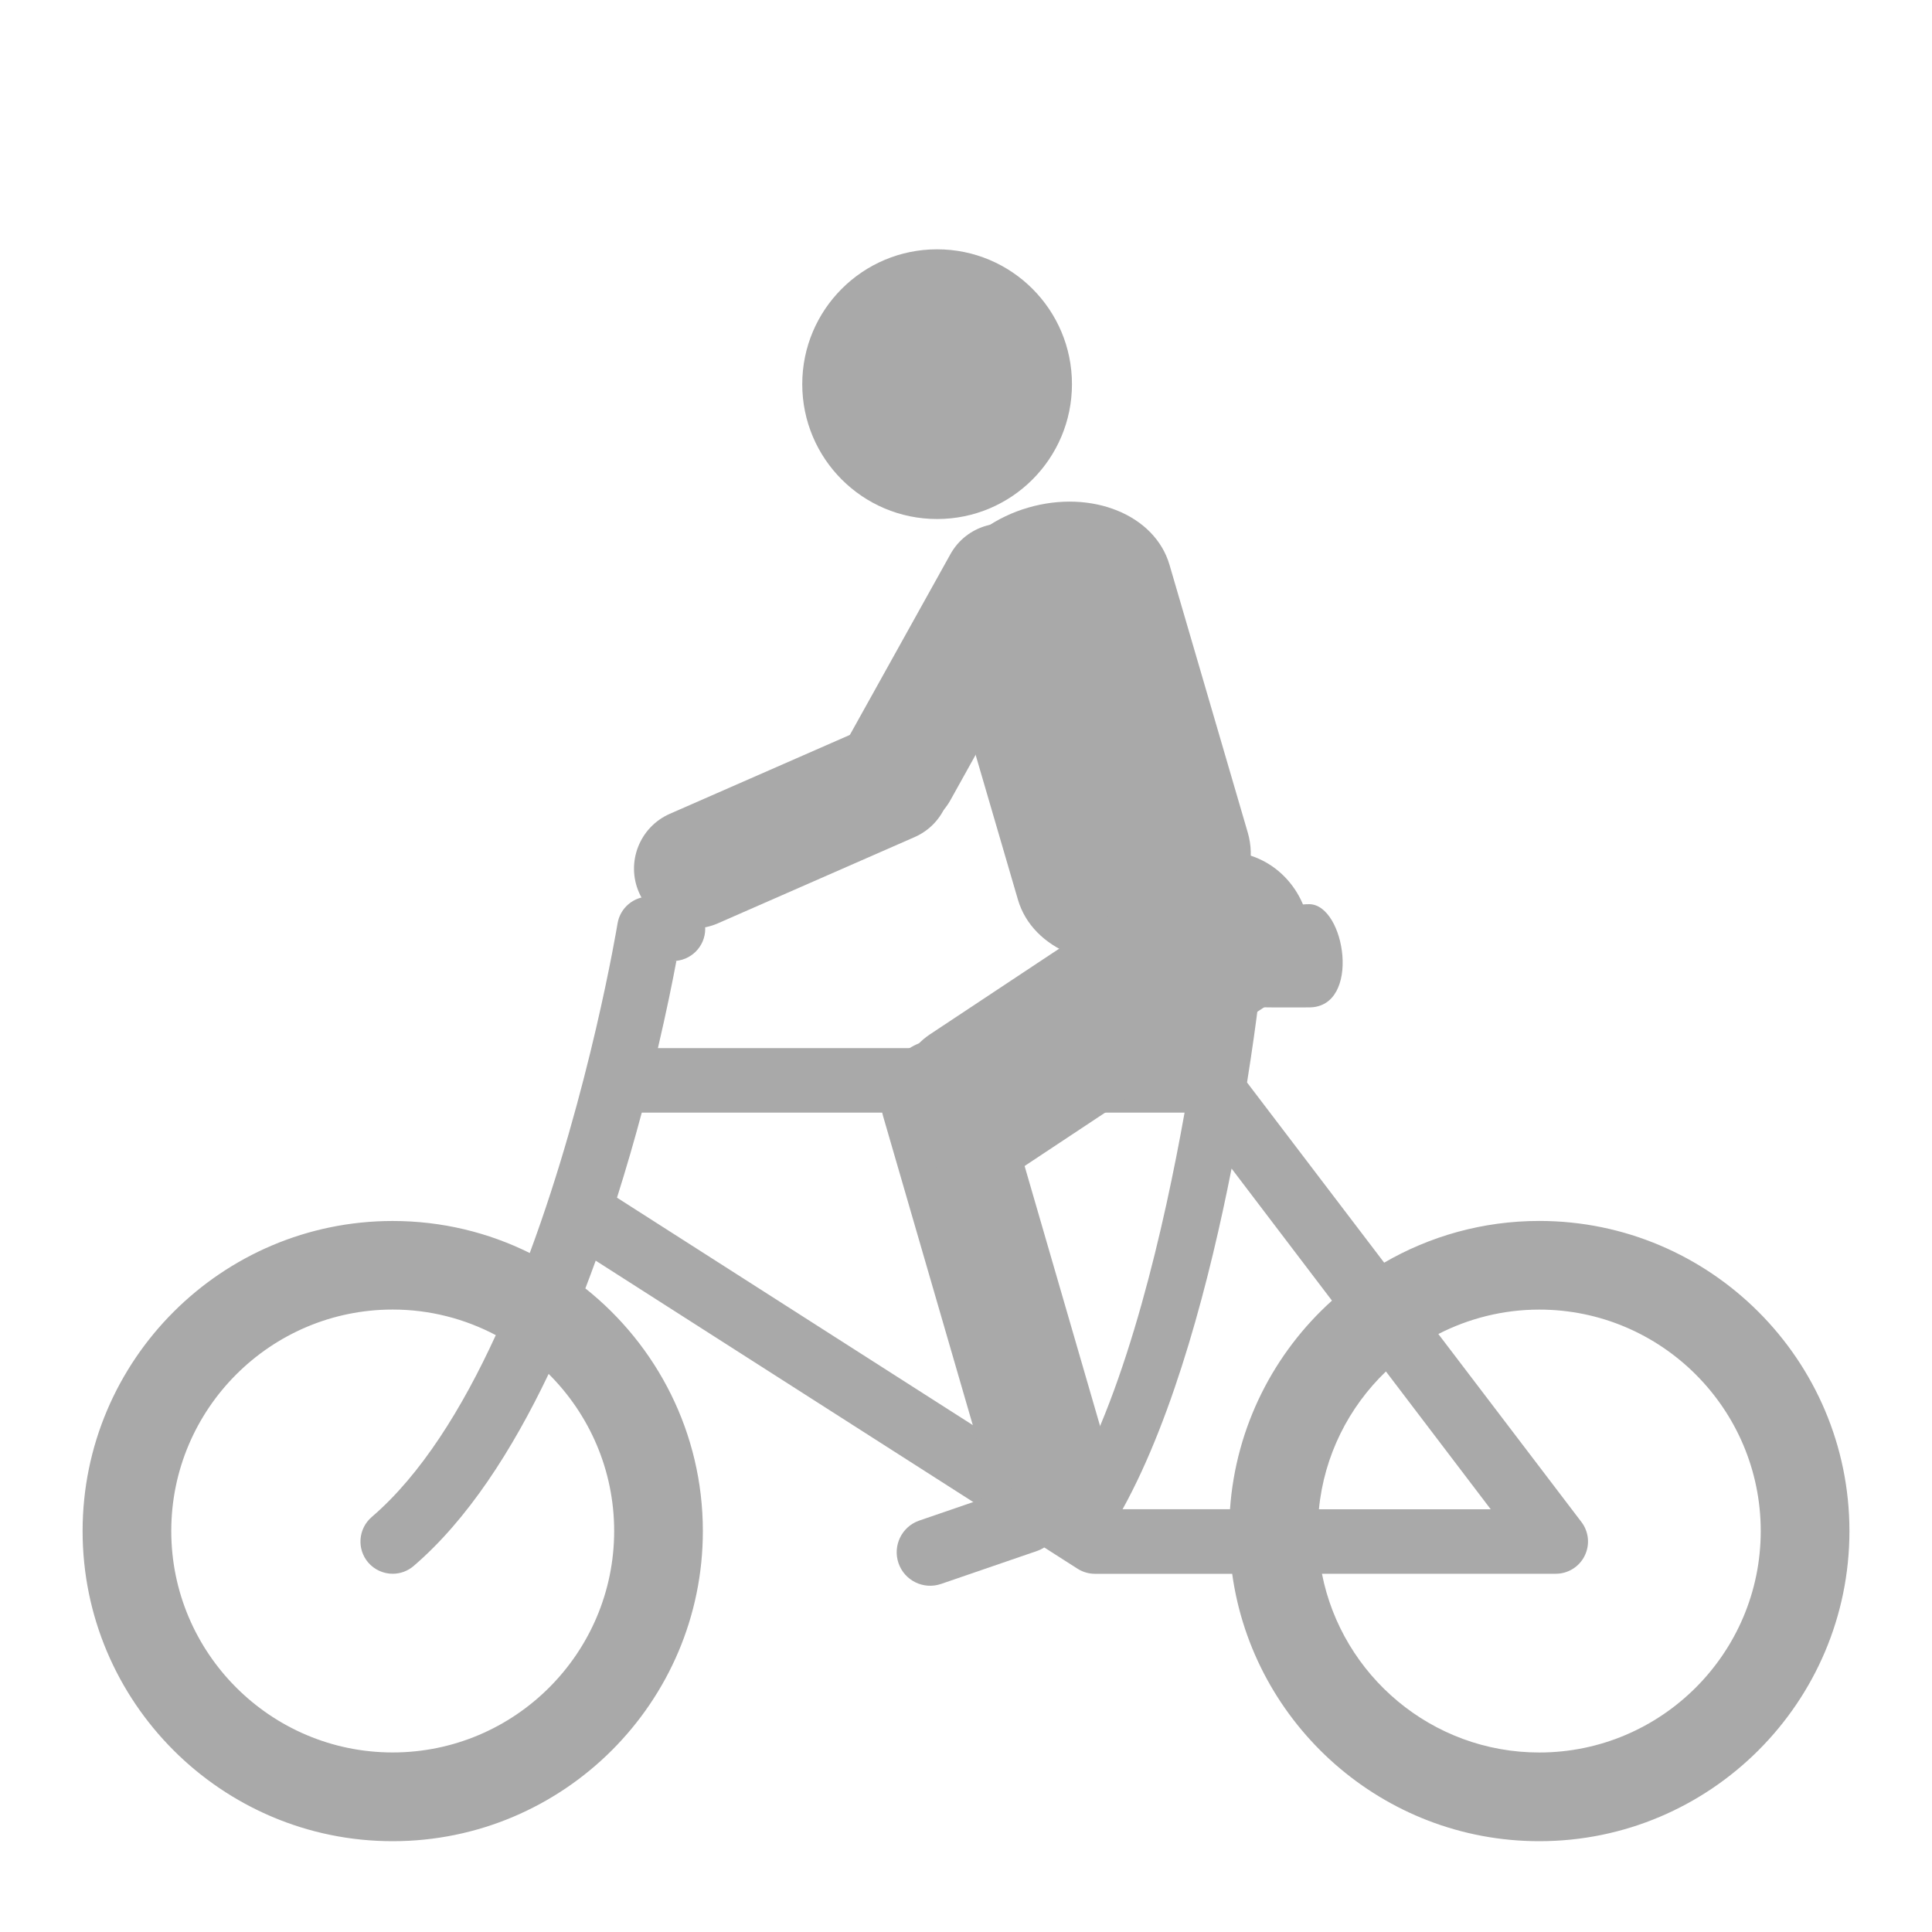 <?xml version="1.0" encoding="utf-8"?>
<!-- Generator: Adobe Illustrator 16.0.0, SVG Export Plug-In . SVG Version: 6.00 Build 0)  -->
<!DOCTYPE svg PUBLIC "-//W3C//DTD SVG 1.1//EN" "http://www.w3.org/Graphics/SVG/1.1/DTD/svg11.dtd">
<svg version="1.1" id="圖層_1" xmlns="http://www.w3.org/2000/svg" xmlns:xlink="http://www.w3.org/1999/xlink" x="0px" y="0px"
	 width="45px" height="45px" viewBox="866.121 2387.082 45 45" enable-background="new 866.121 2387.082 45 45"
	 xml:space="preserve">
<path fill-rule="evenodd" clip-rule="evenodd" fill="#A9A9A9" d="M901.974,2415.52c-1.316,0-2.55,0.355-3.613,0.972l-3.194-4.197
	c0.127-0.793,0.209-1.409,0.253-1.752c0.463,0.007,0.882,0.003,1.193,0.003c1.222,0,0.845-2.404,0-2.404
	c-0.844,0-1.307,0.679-2.722,0.574c-2.243-0.168-2.347,0.458-2.347,0.458c-0.358,0.903,1.056,1.212,2.555,1.319
	c-0.03,0.239-0.078,0.582-0.143,1.002h-12.511c0.199-0.852,0.342-1.557,0.43-2.029h-0.08c0.414,0,0.752-0.335,0.752-0.75
	c0-0.416-0.338-0.752-0.752-0.752h-0.549c-0.37,0-0.684,0.268-0.742,0.633c-0.011,0.063-0.645,3.901-2.044,7.67
	c-0.964-0.479-2.047-0.746-3.193-0.746c-3.981,0-7.222,3.24-7.222,7.223s3.24,7.223,7.222,7.223c3.983,0,7.225-3.24,7.225-7.223
	c0-2.288-1.071-4.329-2.737-5.653c0.083-0.215,0.163-0.431,0.241-0.646l11.224,7.176c0.121,0.077,0.262,0.118,0.405,0.118h3.196
	c0.486,3.514,3.509,6.228,7.153,6.228c3.983,0,7.224-3.24,7.224-7.223S905.957,2415.52,901.974,2415.52z M880.426,2422.742
	c0,2.844-2.314,5.158-5.159,5.158c-2.843,0-5.157-2.314-5.157-5.158s2.314-5.158,5.157-5.158c0.867,0,1.685,0.217,2.402,0.596
	c-0.782,1.707-1.742,3.252-2.89,4.236c-0.314,0.271-0.352,0.744-0.082,1.06c0.148,0.172,0.359,0.262,0.571,0.262
	c0.173,0,0.346-0.06,0.487-0.181c1.259-1.079,2.297-2.697,3.145-4.474C879.842,2420.02,880.426,2421.314,880.426,2422.742z
	 M897.145,2417.376c-1.351,1.216-2.24,2.936-2.375,4.859h-2.502c1.222-2.211,2.039-5.399,2.539-7.935L897.145,2417.376z
	 M898.402,2419.026l2.441,3.21h-4.002C896.963,2420.98,897.539,2419.855,898.402,2419.026z M881.069,2412.997h12.643
	c-0.466,2.609-1.321,6.389-2.663,8.729l-10.557-6.748C880.709,2414.291,880.902,2413.623,881.069,2412.997z M901.974,2427.901
	c-2.505,0-4.597-1.795-5.062-4.163h5.445c0.286,0,0.547-0.162,0.673-0.417c0.128-0.257,0.098-0.562-0.074-0.788l-3.333-4.379
	c0.706-0.362,1.505-0.569,2.351-0.569c2.843,0,5.158,2.314,5.158,5.158S904.817,2427.901,901.974,2427.901z"/>
<path fill-rule="evenodd" clip-rule="evenodd" fill="#A9A9A9" d="M888.141,2404.746c0.309,0.705-0.012,1.525-0.718,1.834
	l-4.583,2.009c-0.704,0.308-1.526-0.011-1.834-0.716l0,0c-0.31-0.705,0.013-1.527,0.717-1.836l4.583-2.008
	C887.01,2403.72,887.831,2404.042,888.141,2404.746L888.141,2404.746z"/>
<path fill-rule="evenodd" clip-rule="evenodd" fill="#A9A9A9" d="M890.858,2422.411c-0.755,0.209-1.539-0.234-1.747-0.992
	l-2.421-8.339c-0.21-0.758,0.233-1.539,0.99-1.749l0,0c0.755-0.209,1.54,0.234,1.749,0.991l2.421,8.34
	C892.06,2421.417,891.615,2422.201,890.858,2422.411L890.858,2422.411z"/>
<path fill-rule="evenodd" clip-rule="evenodd" fill="#A9A9A9" d="M890.153,2399.449c0.671,0.375,0.913,1.224,0.539,1.895
	l-2.433,4.374c-0.374,0.673-1.223,0.914-1.895,0.54l0,0c-0.673-0.374-0.914-1.223-0.539-1.895l2.433-4.373
	C888.631,2399.318,889.48,2399.076,890.153,2399.449L890.153,2399.449z"/>
<path fill-rule="evenodd" clip-rule="evenodd" fill="#A9A9A9" d="M895.184,2406.474c0.34,1.168-0.58,2.464-2.059,2.896l0,0
	c-1.478,0.432-2.953-0.166-3.294-1.332l-1.822-6.236c-0.34-1.167,0.58-2.465,2.059-2.896l0,0c1.478-0.431,2.952,0.165,3.293,1.332
	L895.184,2406.474z"/>
<path fill-rule="evenodd" clip-rule="evenodd" fill="#A9A9A9" d="M896.274,2407.787c0.585,0.861,0.412,1.999-0.388,2.543
	l-5.993,3.972c-0.798,0.543-1.922,0.284-2.509-0.579l0,0c-0.585-0.862-0.413-2.002,0.388-2.543l5.993-3.973
	C894.565,2406.665,895.688,2406.923,896.274,2407.787L896.274,2407.787z"/>
<circle fill-rule="evenodd" clip-rule="evenodd" fill="#A9A9A9" cx="887.948" cy="2396.03" r="3.141"/>
<path fill-rule="evenodd" clip-rule="evenodd" fill="#A9A9A9" d="M890.758,2422.217c0.14,0.407-0.077,0.852-0.485,0.991
	l-2.233,0.767c-0.408,0.14-0.852-0.078-0.991-0.484l0,0c-0.14-0.408,0.077-0.853,0.484-0.992l2.234-0.767
	C890.174,2421.592,890.618,2421.809,890.758,2422.217L890.758,2422.217z"/>
</svg>
